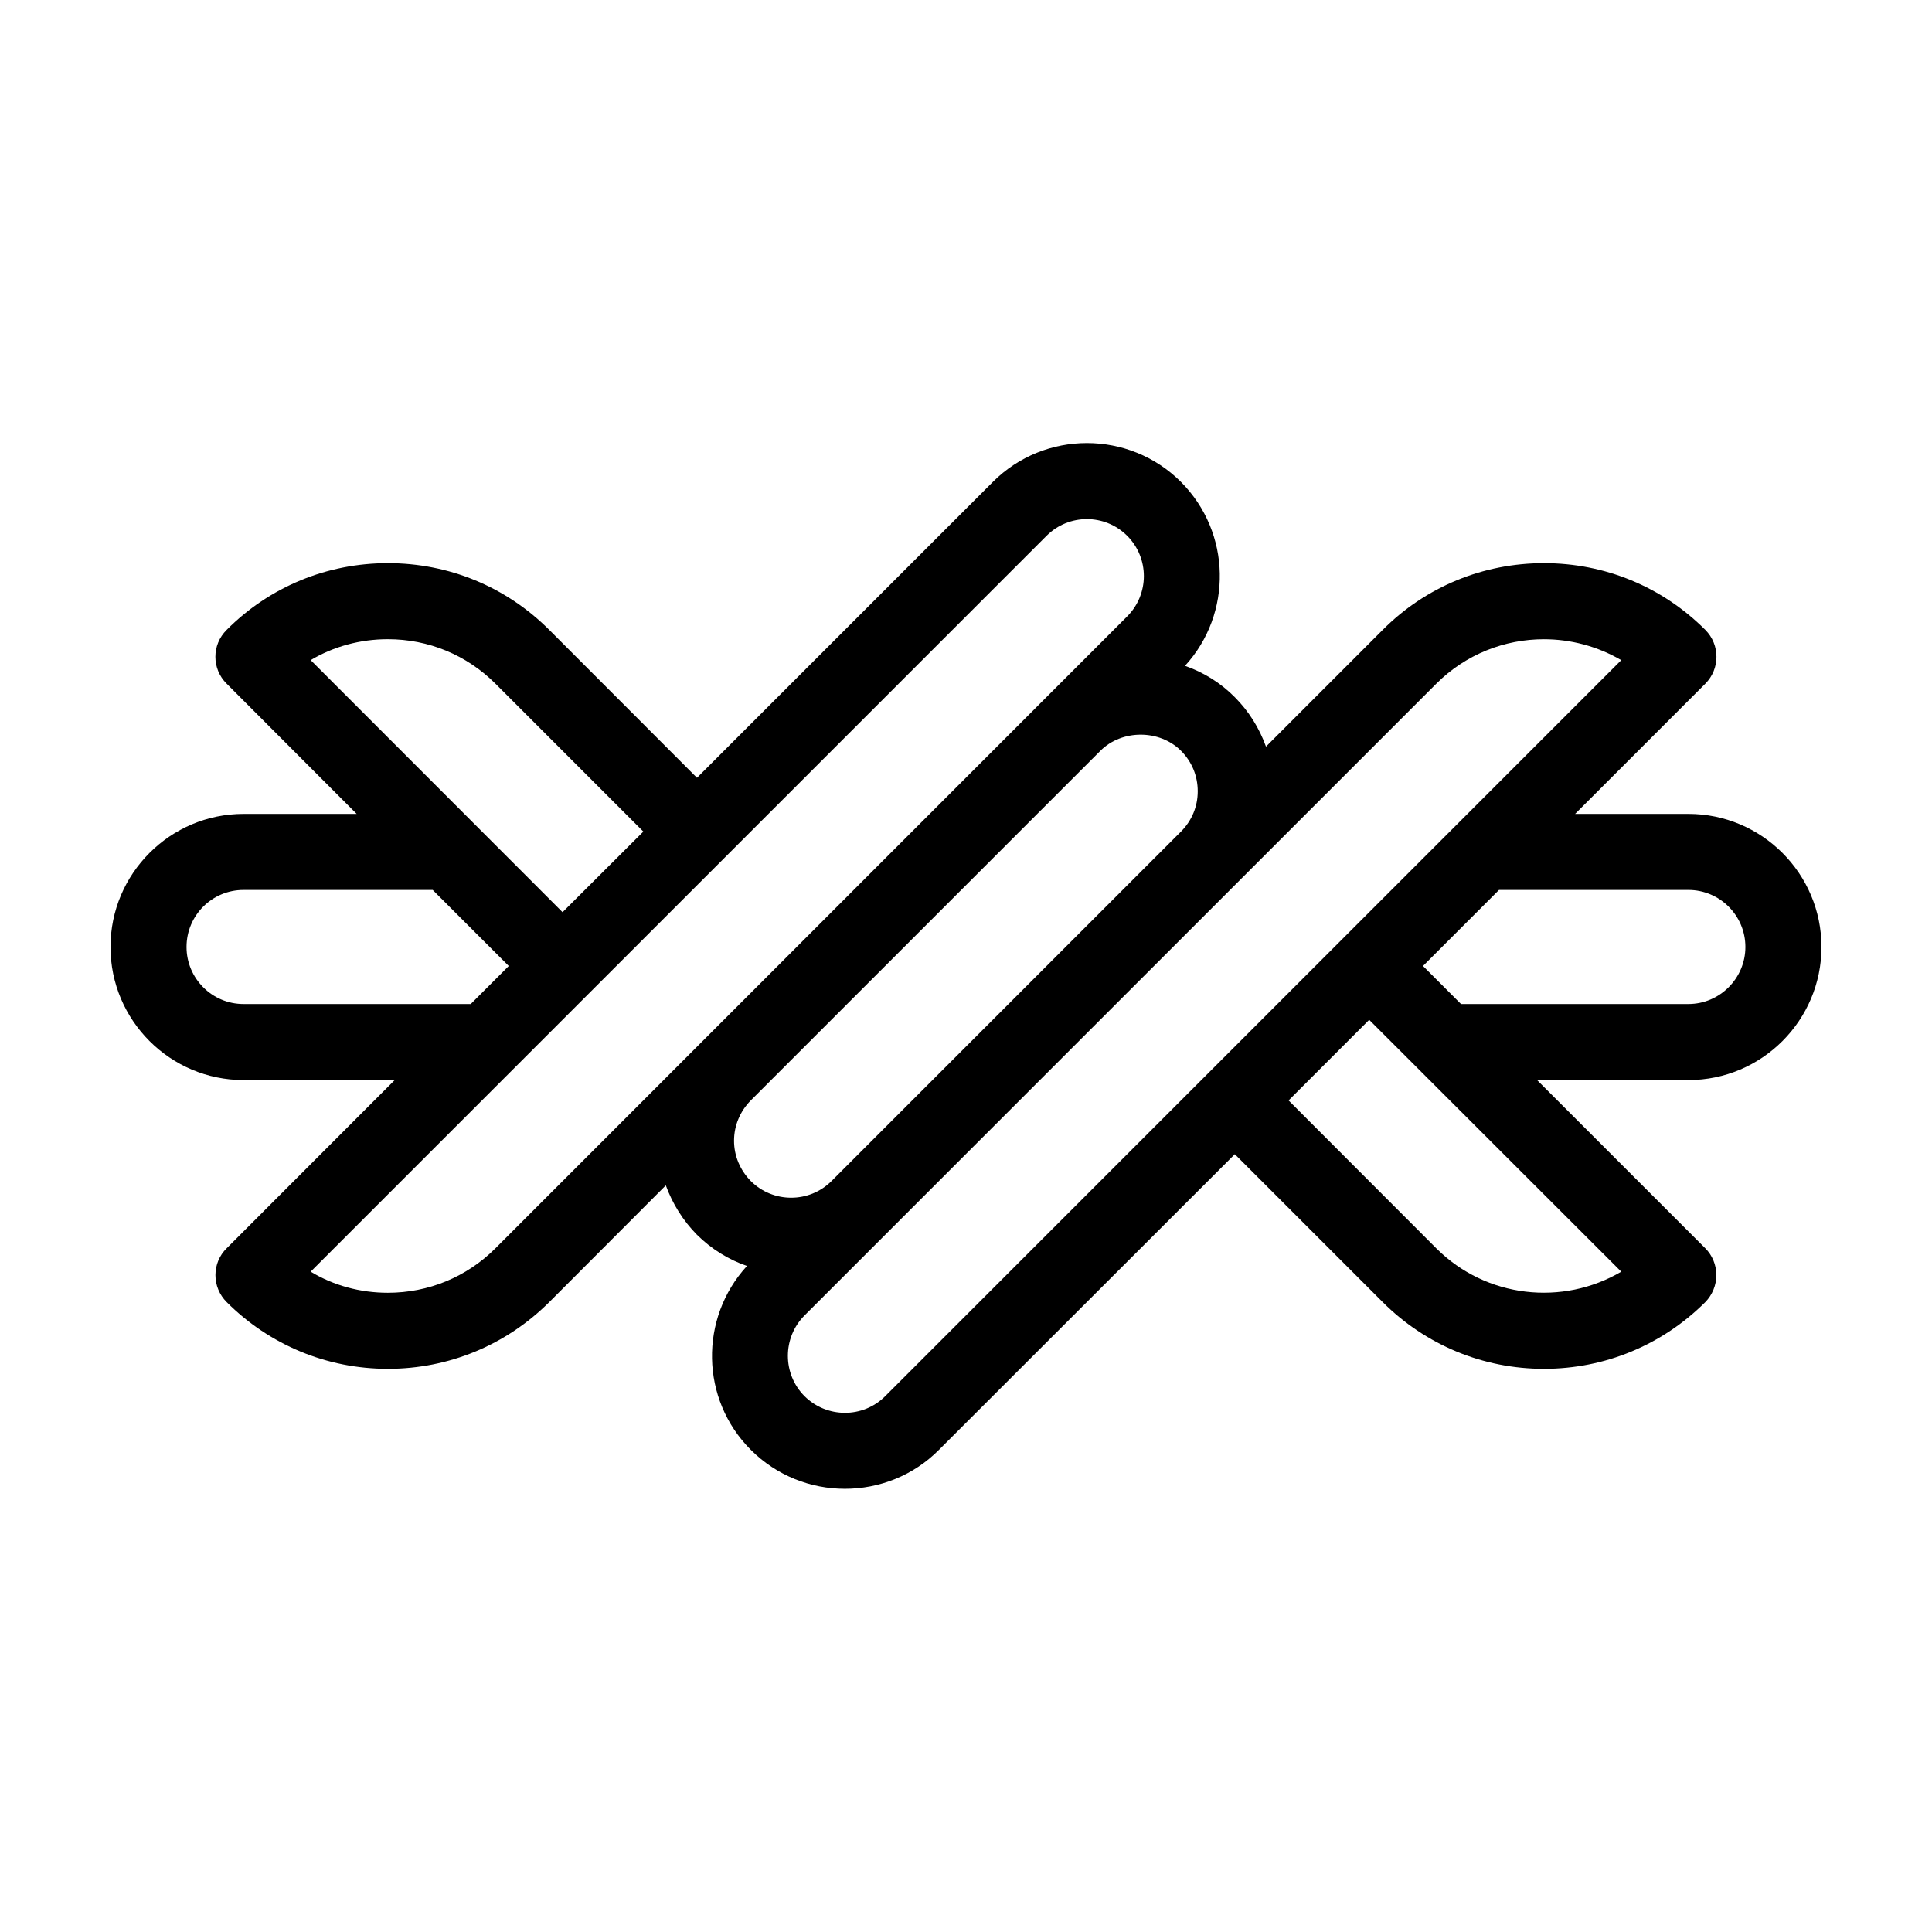 <?xml version="1.0" encoding="UTF-8"?>
<!-- Uploaded to: SVG Repo, www.svgrepo.com, Generator: SVG Repo Mixer Tools -->
<svg fill="#000000" width="800px" height="800px" version="1.1" viewBox="144 144 512 512" xmlns="http://www.w3.org/2000/svg">
 <path d="m626.71 394.96c0-19.445-15.82-35.266-35.266-35.266h-30.027l34.512-34.512c3.93-3.93 3.93-10.328 0-14.258-11.438-11.438-26.602-17.684-42.773-17.684-16.121 0-31.336 6.246-42.723 17.684l-30.934 30.934c-1.762-4.887-4.535-9.371-8.262-13.098-3.777-3.828-8.312-6.602-13.199-8.312 12.645-13.805 12.293-35.316-1.059-48.719-13.754-13.754-36.125-13.754-49.879 0l-78.391 78.391-39.145-39.195c-11.438-11.438-26.602-17.684-42.773-17.684-16.121 0-31.336 6.246-42.723 17.684-3.981 3.93-3.981 10.328 0 14.258l34.457 34.512h-29.977c-19.445 0-35.266 15.82-35.266 35.266 0 19.445 15.82 35.266 35.266 35.266h40.055l-44.535 44.586c-1.914 1.863-2.973 4.434-2.973 7.106s1.059 5.238 2.973 7.152c11.387 11.387 26.602 17.684 42.723 17.684 16.172 0 31.336-6.297 42.773-17.684l30.883-30.934c1.762 4.836 4.535 9.32 8.262 13.098 3.879 3.828 8.414 6.602 13.25 8.262-12.695 13.855-12.344 35.367 1.008 48.719 6.902 6.902 15.922 10.328 24.938 10.328 9.02 0 18.086-3.426 24.938-10.328l78.395-78.34 39.195 39.195c11.387 11.387 26.602 17.684 42.723 17.684 16.172 0 31.336-6.297 42.773-17.684 1.863-1.914 2.922-4.484 2.922-7.152 0-2.672-1.059-5.238-2.922-7.106l-44.586-44.586h40.102c19.449 0 35.266-15.82 35.266-35.266zm-400.38-76.023c6.098-3.629 13.148-5.543 20.453-5.543 10.781 0 20.906 4.18 28.516 11.789l39.195 39.195-21.41 21.363zm-17.785 91.137c-8.363 0-15.113-6.801-15.113-15.113 0-8.363 6.75-15.113 15.113-15.113h50.129l20.152 20.152-10.078 10.078zm66.754 64.738c-7.609 7.609-17.734 11.789-28.516 11.789-7.305 0-14.359-1.914-20.453-5.594l195.02-195.02c5.894-5.894 15.469-5.894 21.363 0 5.894 5.894 5.894 15.469 0 21.363zm63.23-28.516c0-4.031 1.613-7.809 4.434-10.68l92.652-92.652c5.691-5.691 15.668-5.691 21.363 0 2.871 2.871 4.434 6.648 4.434 10.73 0 4.031-1.562 7.809-4.434 10.68l-92.656 92.656c-5.894 5.844-15.469 5.844-21.363-0.051-2.82-2.871-4.43-6.652-4.43-10.684zm40.051 67.715c-5.894 5.894-15.469 5.844-21.363 0-5.894-5.894-5.894-15.516 0-21.41l167.41-167.41c7.859-7.859 18.188-11.789 28.516-11.789 7.106 0 14.207 1.863 20.504 5.543zm195.07-33c-15.469 9.117-35.77 7.055-49.02-6.195l-39.145-39.195 21.363-21.363zm-42.469-70.938-10.078-10.078 20.152-20.152 50.18 0.004c8.312 0 15.113 6.75 15.113 15.113 0 8.312-6.801 15.113-15.113 15.113z"/>
</svg>